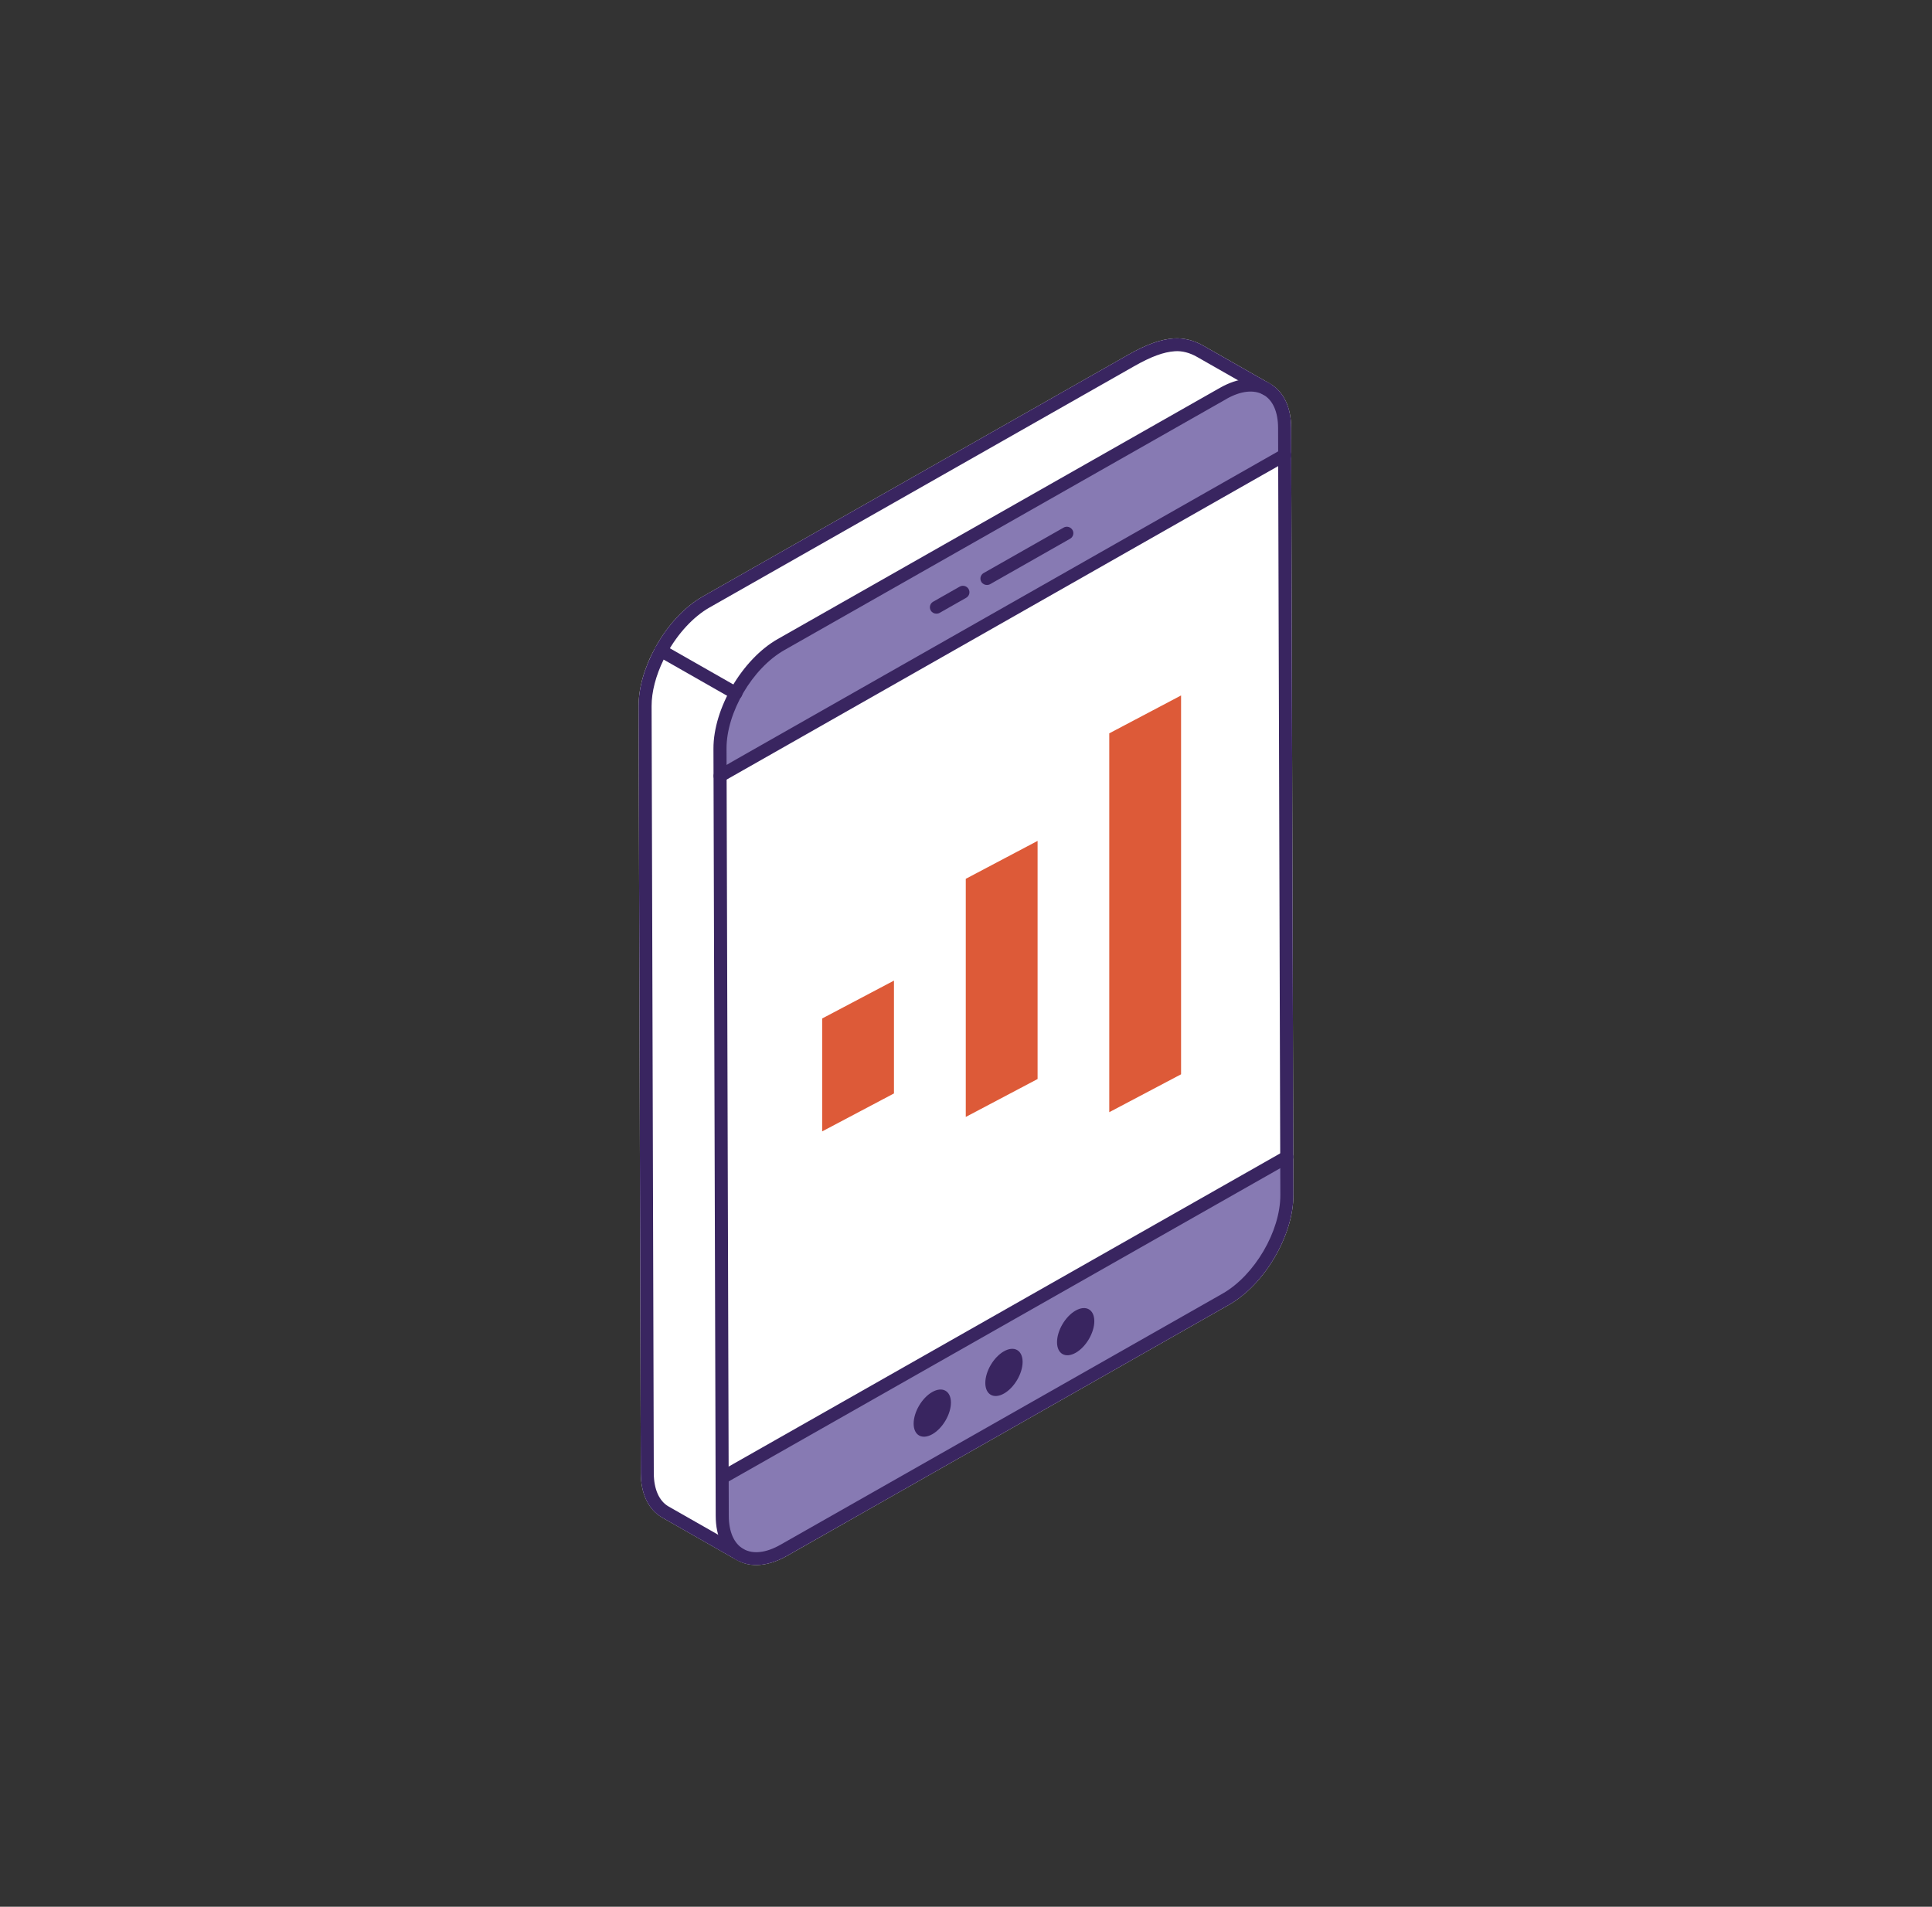 <?xml version="1.0" encoding="UTF-8"?> <svg xmlns="http://www.w3.org/2000/svg" width="232" height="229" viewBox="0 0 232 229" fill="none"><rect x="0" y="0" width="232" height="229" fill="#333333" stroke="none"/><path d="M155.057 54.791C155.069 54.711 155.069 54.631 155.057 54.551L155.05 51.394C155.042 48.936 154.164 47.072 152.579 46.124C152.559 46.109 152.54 46.094 152.517 46.082L144.517 41.525C143.372 40.874 142.146 40.569 140.979 40.642C139.374 40.745 137.646 41.368 135.384 42.658L84.402 71.63C82.201 72.882 80.175 75.058 78.691 77.76C78.691 77.763 78.683 77.767 78.683 77.771C77.384 80.138 76.676 82.63 76.684 84.794L76.947 176.938C76.962 179.419 77.867 181.302 79.495 182.246L88.485 187.371C88.504 187.382 88.523 187.386 88.547 187.394C89.231 187.77 89.993 187.96 90.809 187.96C91.957 187.96 93.214 187.591 94.501 186.861L147.587 156.702C151.863 154.274 155.328 148.362 155.316 143.526L155.057 54.787V54.791Z" fill="white"></path><path d="M86.08 92.518L154.473 55.412L153.75 48.852L152.799 47.136L149.13 46.379L142.958 49.602L91.049 79.145L87.244 84.677L86.08 92.518Z" fill="#877AB3"></path><path d="M87.244 177.079L153.75 139.265L154.624 141.521L153.313 149.256L149.385 154.411L93.484 186.423L89.56 187.097L87.244 184.061V177.079Z" fill="#877AB3"></path><path d="M90.809 187.964C89.97 187.964 89.192 187.77 88.496 187.375C86.857 186.446 85.948 184.555 85.944 182.052L85.674 89.916C85.662 85.08 89.127 79.171 93.399 76.744L146.485 46.585C148.708 45.322 150.846 45.135 152.494 46.071C154.133 46.999 155.042 48.886 155.046 51.39L155.316 143.526C155.328 148.362 151.863 154.275 147.587 156.702L94.501 186.861C93.214 187.592 91.961 187.961 90.809 187.961V187.964ZM146.879 47.254L147.27 47.92L94.184 78.079C90.345 80.263 87.232 85.571 87.244 89.912L87.514 182.048C87.518 183.977 88.148 185.396 89.281 186.035C90.426 186.686 92 186.503 93.716 185.526L146.802 155.366C150.645 153.183 153.758 147.875 153.746 143.53L153.476 51.394C153.472 49.465 152.845 48.05 151.709 47.407C150.564 46.764 148.987 46.939 147.266 47.916L146.875 47.251L146.879 47.254Z" fill="#392560"></path><path d="M88.879 187.478C88.744 187.478 88.609 187.443 88.485 187.375L79.495 182.25C77.867 181.31 76.962 179.423 76.947 176.943L76.684 84.799C76.676 82.634 77.388 80.142 78.683 77.775C78.783 77.593 78.957 77.456 79.158 77.398C79.359 77.341 79.58 77.368 79.766 77.475L88.755 82.599C89.131 82.812 89.258 83.284 89.042 83.653C88.821 84.022 88.342 84.144 87.971 83.935L79.692 79.217C78.752 81.138 78.242 83.094 78.246 84.799L78.509 176.943C78.52 178.856 79.151 180.272 80.28 180.926L89.27 186.051C89.645 186.264 89.772 186.736 89.556 187.105C89.409 187.352 89.146 187.489 88.879 187.489V187.478Z" fill="#392560"></path><path d="M79.371 78.913C79.243 78.913 79.116 78.882 79 78.817C78.617 78.616 78.478 78.148 78.683 77.775C80.168 75.066 82.201 72.886 84.402 71.63L135.384 42.658C137.646 41.369 139.374 40.745 140.979 40.642C142.146 40.57 143.372 40.87 144.517 41.525L152.517 46.083C152.892 46.295 153.02 46.767 152.803 47.136C152.583 47.505 152.103 47.627 151.732 47.418L143.736 42.86C142.862 42.362 141.953 42.122 141.087 42.183C139.734 42.27 138.218 42.83 136.172 43.994L85.191 72.966C83.265 74.062 81.397 76.082 80.063 78.505C79.924 78.764 79.653 78.909 79.375 78.909L79.371 78.913Z" fill="#392560"></path><path d="M86.47 93.956C86.2 93.956 85.937 93.819 85.794 93.572C85.577 93.203 85.705 92.731 86.08 92.518L153.692 54.091C153.758 54.038 153.928 53.962 154.094 53.916C154.504 53.813 154.937 54.064 155.046 54.479C155.15 54.89 154.895 55.309 154.473 55.415L86.861 93.853C86.737 93.925 86.602 93.956 86.47 93.956Z" fill="#392560"></path><path d="M86.718 178.24C86.447 178.24 86.184 178.103 86.041 177.855C85.825 177.486 85.952 177.014 86.327 176.801L153.971 138.386C154.28 138.086 154.771 138.089 155.077 138.394C155.382 138.694 155.378 139.189 155.077 139.493C154.968 139.6 154.852 139.68 154.709 139.748L87.116 178.137C86.992 178.209 86.857 178.24 86.725 178.24H86.718Z" fill="#392560"></path><path d="M118.513 70.257C118.243 70.257 117.98 70.12 117.837 69.873C117.62 69.504 117.748 69.032 118.123 68.819L127.716 63.367C128.091 63.15 128.567 63.279 128.787 63.648C129.004 64.017 128.876 64.489 128.501 64.702L118.908 70.154C118.784 70.226 118.649 70.257 118.517 70.257H118.513Z" fill="#392560"></path><path d="M112.447 73.704C112.176 73.704 111.913 73.567 111.77 73.32C111.553 72.951 111.681 72.479 112.056 72.266L115.238 70.458C115.613 70.242 116.093 70.371 116.309 70.74C116.526 71.109 116.398 71.581 116.023 71.794L112.841 73.601C112.717 73.673 112.582 73.704 112.451 73.704H112.447Z" fill="#392560"></path><path d="M111.944 167.183C113.181 166.48 114.183 167.046 114.191 168.443C114.194 169.839 113.197 171.543 111.959 172.247C110.722 172.951 109.717 172.384 109.713 170.988C109.709 169.588 110.707 167.887 111.944 167.183Z" fill="#392560"></path><path d="M120.551 162.295C121.788 161.591 122.79 162.158 122.798 163.554C122.802 164.95 121.804 166.655 120.567 167.359C119.329 168.063 118.324 167.496 118.32 166.099C118.316 164.699 119.314 162.999 120.551 162.295Z" fill="#392560"></path><path d="M129.162 157.402C130.4 156.698 131.401 157.265 131.409 158.661C131.413 160.057 130.415 161.762 129.178 162.466C127.94 163.169 126.935 162.603 126.931 161.206C126.927 159.806 127.925 158.105 129.162 157.402Z" fill="#392560"></path><path d="M133.203 88.074L141.826 83.524V129.023L133.203 133.574V88.074Z" fill="#DD5A38"></path><path d="M115.973 105.545L124.596 100.991V129.59L115.973 134.144V105.545Z" fill="#DD5A38"></path><path d="M107.35 131.322L98.728 135.88V122.32L107.35 117.77V131.322Z" fill="#DD5A38"></path></svg> 